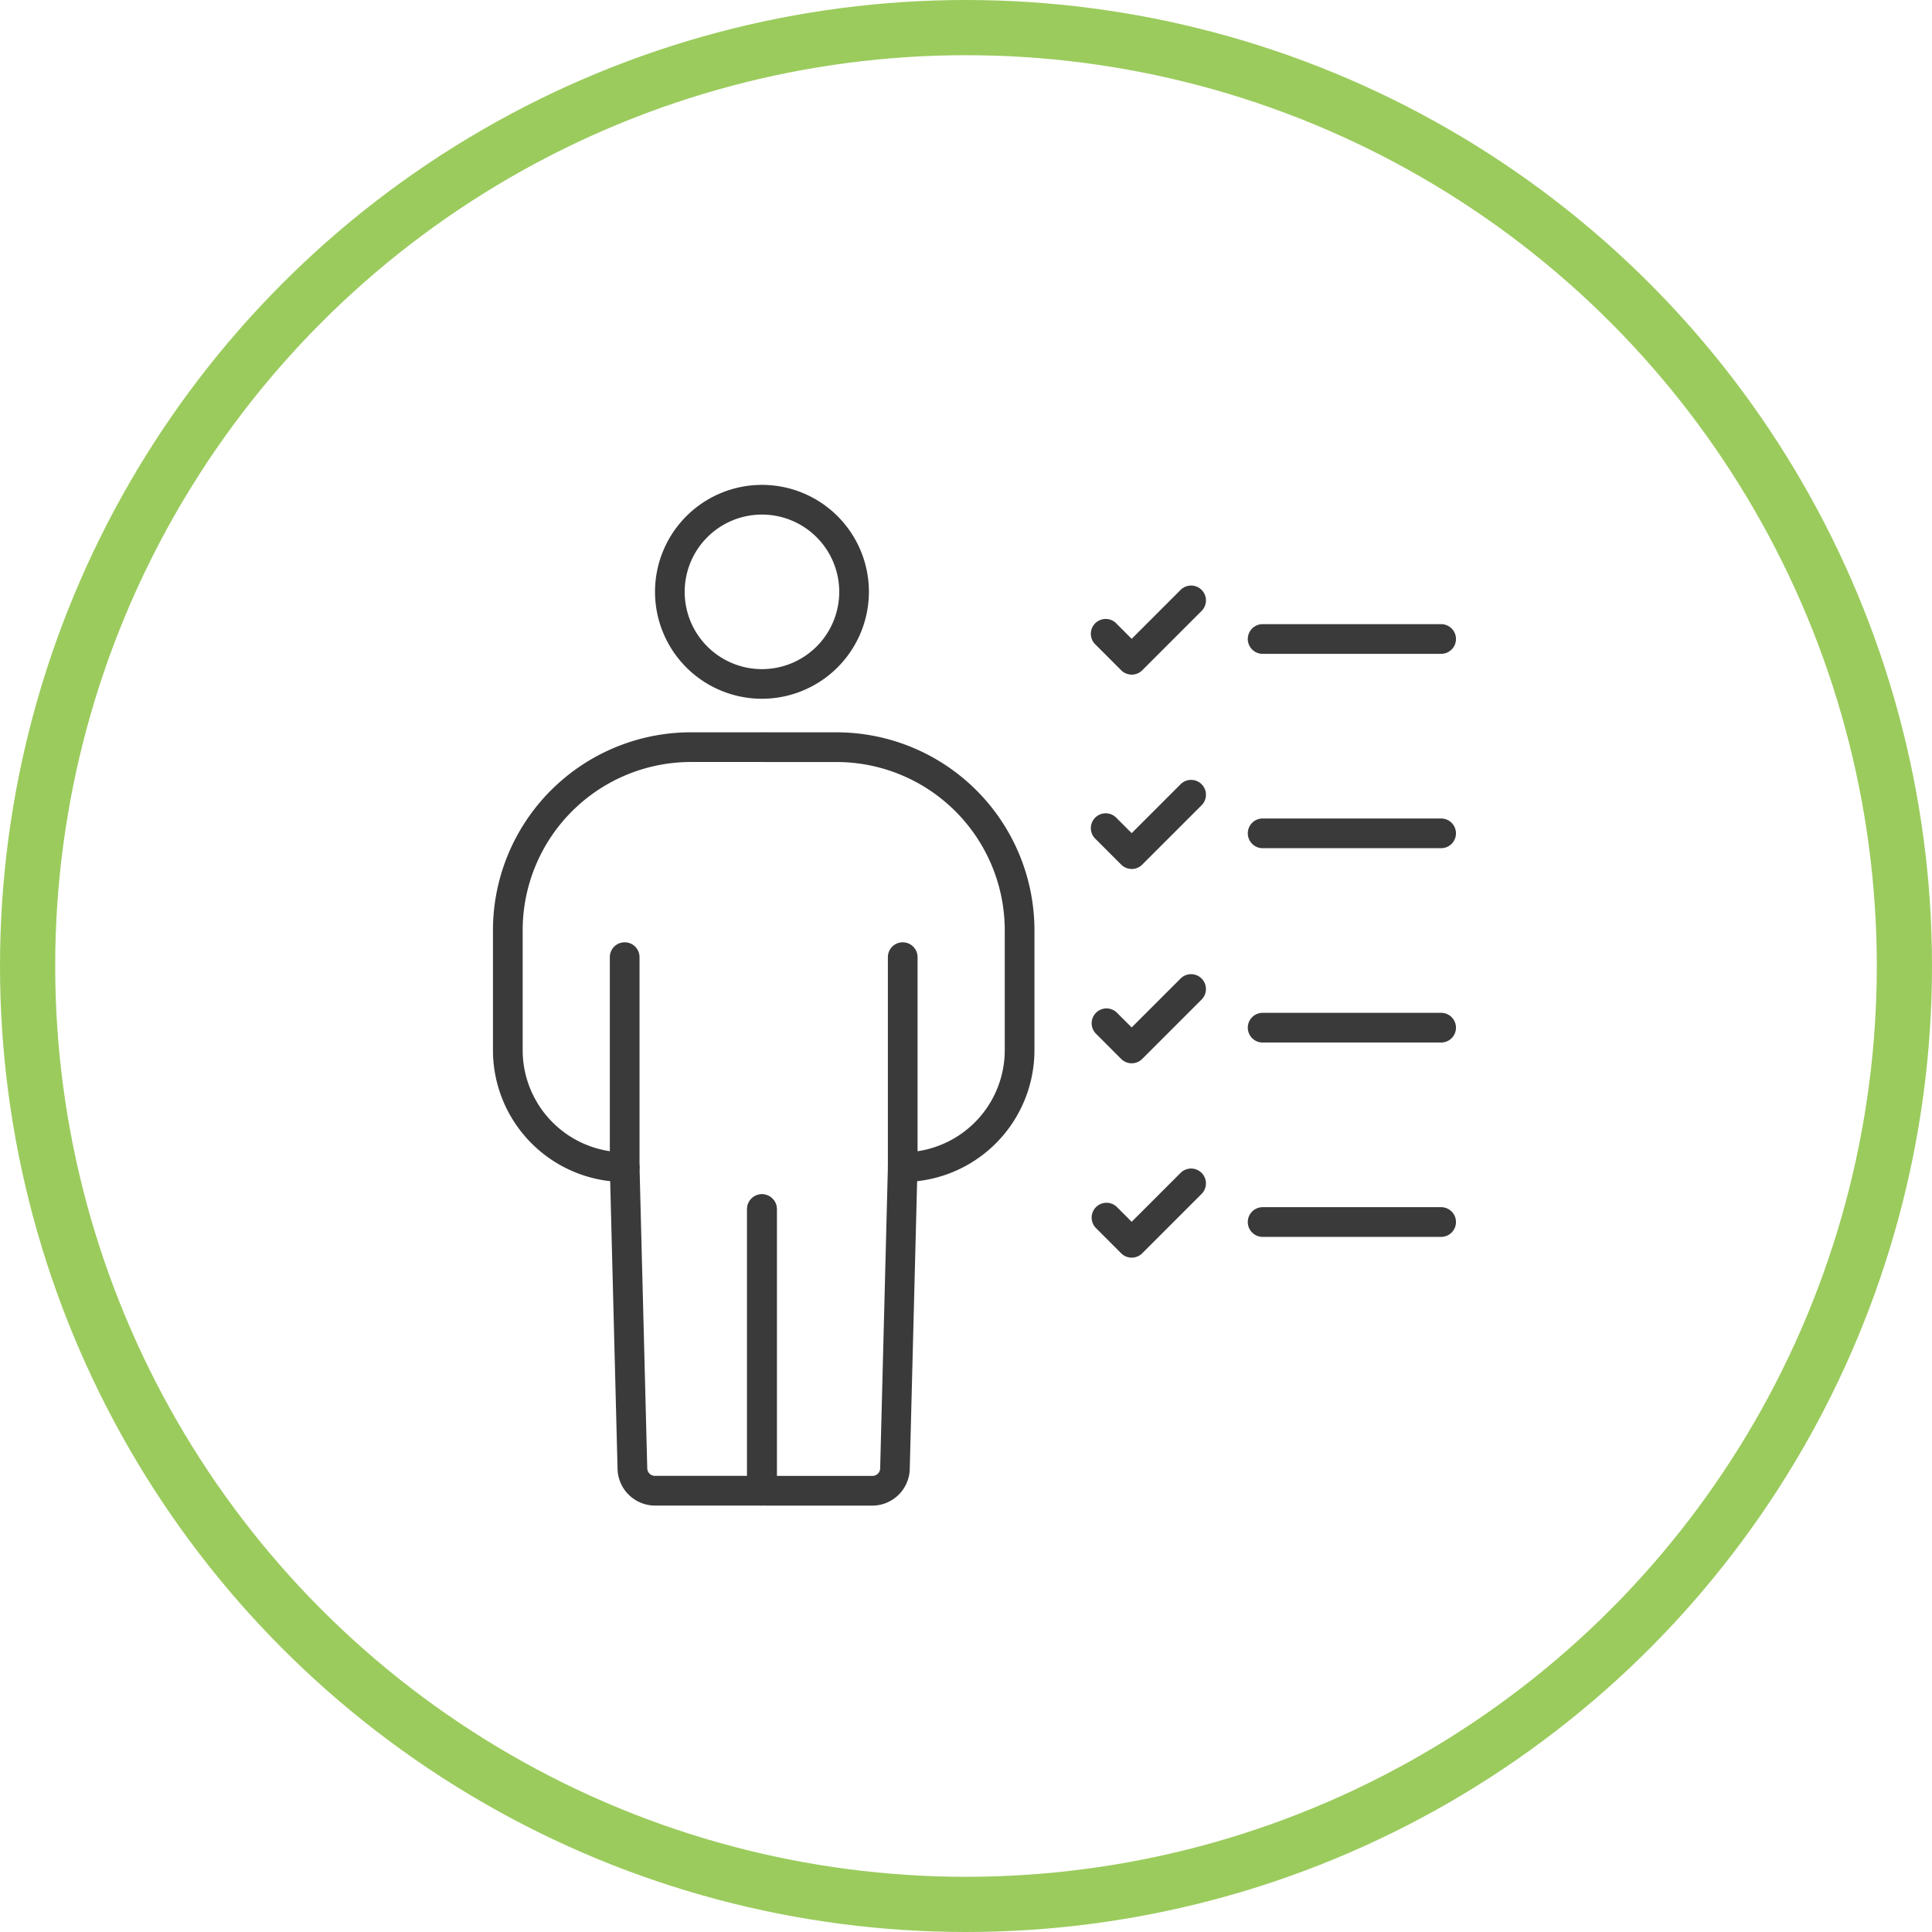 <svg xmlns="http://www.w3.org/2000/svg" xmlns:xlink="http://www.w3.org/1999/xlink" width="105" height="105" viewBox="0 0 105 105">
  <defs>
    <clipPath id="clip-path">
      <rect id="Rectangle_16" data-name="Rectangle 16" width="52.337" height="55.475" fill="none"/>
    </clipPath>
  </defs>
  <g id="Group_154" data-name="Group 154" transform="translate(-526 -1764)">
    <g id="Ellipse_4" data-name="Ellipse 4" transform="translate(526 1764)" fill="none" stroke="#9bcb5d" stroke-width="3">
      <circle cx="52.5" cy="52.5" r="52.5" stroke="none"/>
      <circle cx="52.5" cy="52.5" r="51" fill="none"/>
    </g>
    <g id="Group_89" data-name="Group 89" transform="translate(552.791 1790.351)">
      <g id="Group_88" data-name="Group 88" clip-path="url(#clip-path)">
        <path id="Path_94" data-name="Path 94" d="M35.809,176.485H29.991a2.042,2.042,0,0,1-2.029-1.985l-.42-16.388a.807.807,0,1,1,1.614-.042l.42,16.391a.418.418,0,0,0,.415.409H35v-14.5a.807.807,0,0,1,1.614,0v15.3a.807.807,0,0,1-.807.807" transform="translate(-21.19 -121.011)" fill="#3a3a3a"/>
        <path id="Path_95" data-name="Path 95" d="M7.159,82.751A7.167,7.167,0,0,1,0,75.592V69.064A10.765,10.765,0,0,1,10.753,58.311h3.866a.807.807,0,1,1,0,1.614H10.753a9.149,9.149,0,0,0-9.138,9.138v6.528a5.554,5.554,0,0,0,4.737,5.486V70.531a.807.807,0,1,1,1.614,0V81.944a.807.807,0,0,1-.807.807" transform="translate(0 -44.863)" fill="#3a3a3a"/>
        <path id="Path_96" data-name="Path 96" d="M60.7,184.107a.807.807,0,0,1-.807-.807V168a.807.807,0,0,1,1.614,0v15.3a.807.807,0,0,1-.807.807" transform="translate(-46.077 -128.632)" fill="#3a3a3a"/>
        <path id="Path_97" data-name="Path 97" d="M44,11.625a5.812,5.812,0,1,1,5.812-5.812A5.819,5.819,0,0,1,44,11.625m0-10.01a4.2,4.2,0,1,0,4.2,4.2,4.2,4.2,0,0,0-4.2-4.2" transform="translate(-29.38)" fill="#3a3a3a"/>
        <path id="Path_98" data-name="Path 98" d="M67.342,176.487H61.524a.807.807,0,1,1,0-1.614h5.818a.418.418,0,0,0,.416-.406l.42-16.394a.807.807,0,0,1,.806-.786H69a.807.807,0,0,1,.786.828l-.42,16.391a2.041,2.041,0,0,1-2.029,1.982" transform="translate(-46.714 -121.012)" fill="#3a3a3a"/>
        <path id="Path_99" data-name="Path 99" d="M68.984,82.751a.807.807,0,0,1-.807-.807V70.531a.807.807,0,1,1,1.614,0V81.078a5.554,5.554,0,0,0,4.738-5.486V69.064a9.149,9.149,0,0,0-9.138-9.138H61.524a.807.807,0,1,1,0-1.614h3.867A10.765,10.765,0,0,1,76.143,69.064v6.528a7.167,7.167,0,0,1-7.159,7.159" transform="translate(-46.714 -44.863)" fill="#3a3a3a"/>
        <path id="Path_100" data-name="Path 100" d="M188.4,171.835h-9.7a.807.807,0,1,1,0-1.614h9.7a.807.807,0,1,1,0,1.614" transform="translate(-136.869 -130.964)" fill="#3a3a3a"/>
        <path id="Path_101" data-name="Path 101" d="M143.219,165.952h0a.808.808,0,0,1-.571-.236l-1.38-1.381a.807.807,0,0,1,1.141-1.141l.81.81,2.658-2.658a.807.807,0,0,1,1.142,1.142l-3.229,3.229a.808.808,0,0,1-.571.236" transform="translate(-108.506 -123.953)" fill="#3a3a3a"/>
        <path id="Path_102" data-name="Path 102" d="M188.4,126.035h-9.7a.807.807,0,1,1,0-1.614h9.7a.807.807,0,1,1,0,1.614" transform="translate(-136.869 -95.727)" fill="#3a3a3a"/>
        <path id="Path_103" data-name="Path 103" d="M143.219,120.153h0a.808.808,0,0,1-.571-.236l-1.38-1.381a.807.807,0,0,1,1.141-1.141l.81.81,2.658-2.658a.807.807,0,1,1,1.142,1.142l-3.229,3.229a.808.808,0,0,1-.571.236" transform="translate(-108.506 -88.717)" fill="#3a3a3a"/>
        <path id="Path_104" data-name="Path 104" d="M188.4,80.236h-9.7a.807.807,0,1,1,0-1.614h9.7a.807.807,0,1,1,0,1.614" transform="translate(-136.869 -60.49)" fill="#3a3a3a"/>
        <path id="Path_105" data-name="Path 105" d="M143.219,74.354h0a.808.808,0,0,1-.571-.236l-1.38-1.381A.807.807,0,1,1,142.41,71.6l.81.809,2.658-2.658a.807.807,0,1,1,1.142,1.141l-3.229,3.229a.808.808,0,0,1-.571.236" transform="translate(-108.506 -53.48)" fill="#3a3a3a"/>
        <path id="Path_106" data-name="Path 106" d="M188.4,34.436h-9.7a.807.807,0,1,1,0-1.614h9.7a.807.807,0,1,1,0,1.614" transform="translate(-136.869 -25.252)" fill="#3a3a3a"/>
        <path id="Path_107" data-name="Path 107" d="M143.219,28.554h0a.808.808,0,0,1-.571-.236l-1.38-1.381A.807.807,0,1,1,142.41,25.8l.81.809,2.658-2.658a.807.807,0,1,1,1.142,1.141l-3.229,3.229a.808.808,0,0,1-.571.236" transform="translate(-108.506 -18.242)" fill="#3a3a3a"/>
      </g>
    </g>
  </g>
</svg>
